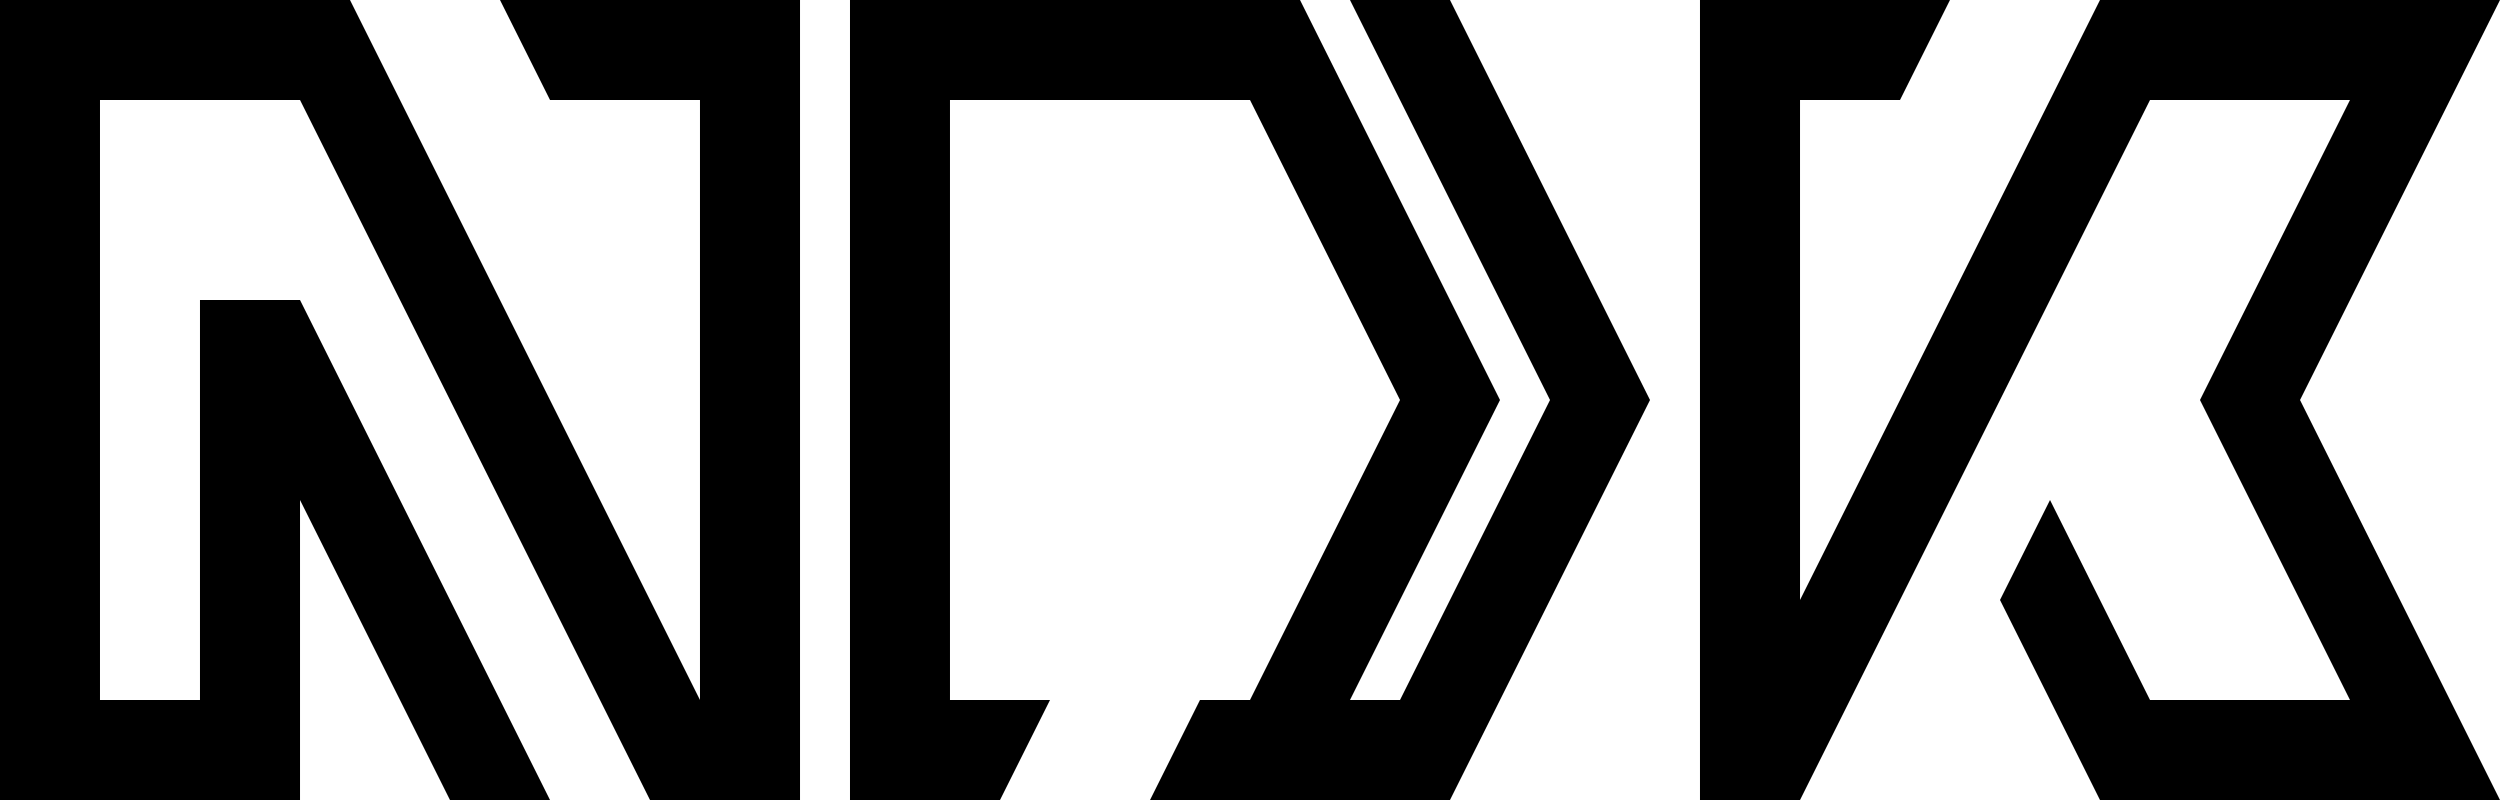 <?xml version="1.0" encoding="UTF-8"?>
<svg xmlns="http://www.w3.org/2000/svg" id="_レイヤー_1" data-name="レイヤー 1" viewBox="0 0 485.8 155.46">
  <defs>
    <style>
      .cls-1 {
        fill: #000;
        stroke-width: 0px;
      }
    </style>
  </defs>
  <polygon class="cls-1" points="446.94 77.73 485.8 0 476.08 0 466.37 0 427.5 0 417.79 0 408.07 0 398.36 19.43 349.78 116.59 349.78 19.43 369.21 19.43 378.92 0 359.49 0 349.78 0 330.34 0 330.34 19.43 330.34 155.46 340.06 155.46 349.78 155.46 378.92 97.16 388.64 77.73 408.07 38.86 417.79 19.43 456.65 19.43 437.22 58.3 427.5 77.73 437.22 97.16 456.65 136.02 417.79 136.02 408.07 116.59 398.36 97.16 388.64 116.59 398.36 136.02 408.07 155.46 427.5 155.46 466.37 155.46 476.08 155.46 485.8 155.46 476.08 136.02 446.94 77.73"></polygon>
  <polygon class="cls-1" points="136.02 0 116.59 0 97.16 0 106.88 19.43 116.59 19.43 136.02 19.43 136.02 136.02 116.59 97.16 97.16 58.3 68.01 0 48.58 0 19.43 0 9.72 0 0 0 0 19.43 0 136.02 0 155.46 19.43 155.46 58.3 155.46 58.3 136.02 58.3 97.16 87.44 155.46 97.16 155.46 106.88 155.46 97.16 136.02 58.3 58.3 38.86 58.3 38.86 97.16 38.86 136.02 19.43 136.02 19.43 19.43 58.3 19.43 97.16 97.16 116.59 136.02 126.31 155.46 136.02 155.46 145.74 155.46 155.46 155.46 155.46 19.43 155.46 0 136.02 0"></polygon>
  <polygon class="cls-1" points="310.91 58.3 306.05 48.58 296.34 29.15 281.76 0 262.33 0 272.05 19.43 286.62 48.58 296.34 68.01 301.2 77.73 296.34 87.44 286.62 106.88 272.05 136.02 262.33 136.02 281.76 97.16 291.48 77.73 281.76 58.3 262.33 19.43 252.62 0 233.18 0 184.6 0 165.17 0 165.17 19.43 165.17 136.02 165.17 145.74 165.17 155.46 174.89 155.46 184.6 155.46 194.32 155.46 204.04 136.02 194.32 136.02 184.6 136.02 184.6 19.43 242.9 19.43 272.05 77.73 242.9 136.02 233.18 136.02 223.47 155.46 233.18 155.46 252.62 155.46 262.33 155.46 281.76 155.46 296.34 126.31 306.05 106.88 310.91 97.16 320.63 77.73 310.91 58.3"></polygon>
</svg>
